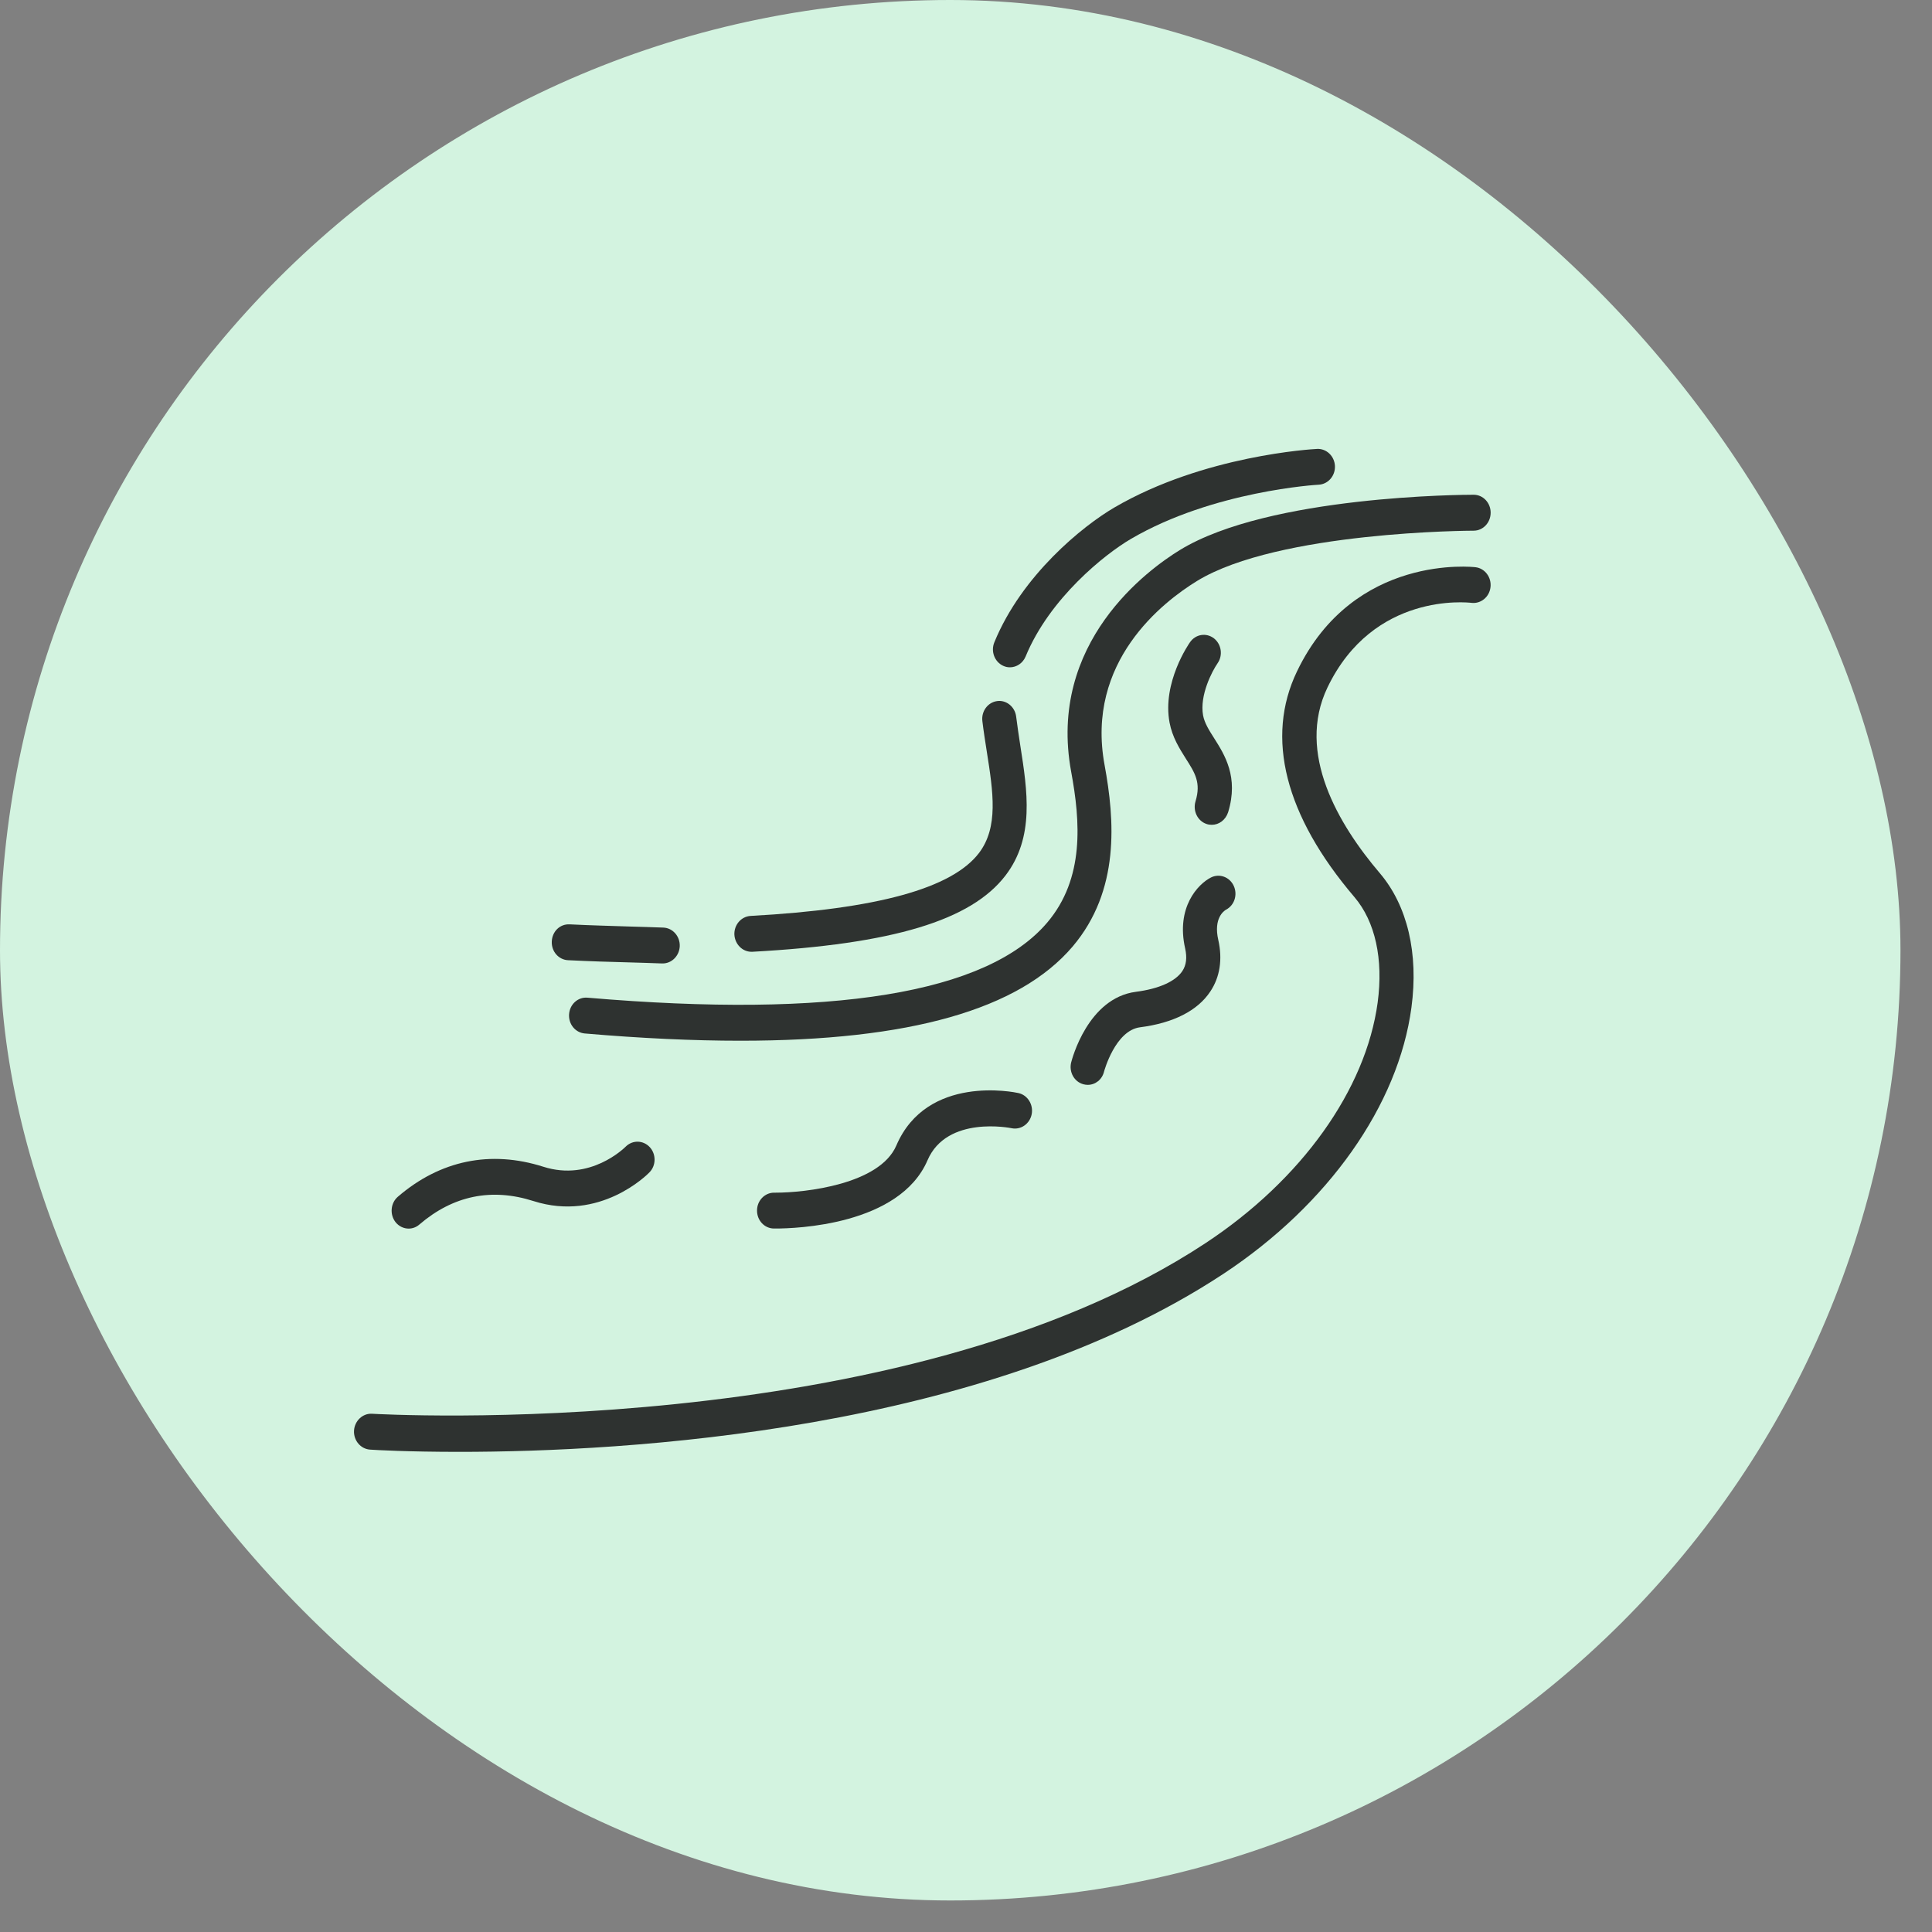 <svg width="25" height="25" viewBox="0 0 25 25" fill="none" xmlns="http://www.w3.org/2000/svg">
<rect x="0" y="0" width="25" height="25" fill="#808080" stroke="none"/>
<rect width="24.592" height="24.592" rx="12.296" fill="#D3F3E0"/>
<g clip-path="url(#clip0_2289_8052)">
<path d="M9.582 13.467C8.97 13.467 8.298 13.436 7.566 13.373C7.444 13.362 7.354 13.251 7.364 13.122C7.374 12.994 7.48 12.899 7.602 12.91C10.771 13.181 12.773 12.854 13.551 11.938C14.036 11.367 13.98 10.63 13.861 9.987C13.552 8.312 14.86 7.367 15.268 7.117C16.424 6.41 18.961 6.402 19.069 6.402C19.191 6.402 19.289 6.506 19.289 6.634C19.289 6.763 19.191 6.867 19.069 6.867C19.044 6.867 16.542 6.874 15.489 7.518C15.048 7.789 14.046 8.561 14.293 9.898C14.424 10.61 14.496 11.522 13.879 12.249C13.185 13.063 11.771 13.467 9.582 13.467Z" fill="#2E3230"/>
<path d="M8.575 12.467C8.572 12.467 8.569 12.467 8.566 12.467C8.428 12.461 8.283 12.458 8.131 12.453C7.891 12.447 7.634 12.439 7.35 12.425C7.228 12.419 7.134 12.311 7.14 12.182C7.146 12.054 7.244 11.955 7.371 11.961C7.652 11.975 7.908 11.981 8.143 11.989C8.297 11.994 8.443 11.997 8.584 12.003C8.706 12.008 8.8 12.116 8.796 12.243C8.791 12.368 8.693 12.467 8.575 12.467Z" fill="#2E3230"/>
<path d="M9.724 12.316C9.608 12.316 9.511 12.22 9.503 12.096C9.497 11.968 9.59 11.86 9.712 11.852C11.352 11.762 12.318 11.496 12.668 11.038C12.922 10.704 12.852 10.25 12.769 9.725C12.749 9.597 12.728 9.465 12.712 9.332C12.696 9.205 12.781 9.089 12.902 9.072C13.021 9.055 13.133 9.145 13.149 9.272C13.165 9.399 13.184 9.526 13.203 9.65C13.294 10.232 13.39 10.834 13.011 11.329C12.565 11.911 11.555 12.216 9.734 12.316C9.731 12.315 9.727 12.316 9.724 12.316Z" fill="#2E3230"/>
<path d="M13.068 8.635C13.039 8.635 13.01 8.629 12.982 8.616C12.87 8.565 12.818 8.429 12.867 8.311C13.223 7.442 14.011 6.806 14.42 6.567C15.576 5.892 16.983 5.812 17.043 5.809C17.164 5.803 17.268 5.902 17.274 6.029C17.28 6.157 17.186 6.265 17.065 6.272C17.052 6.272 15.698 6.351 14.635 6.973C14.299 7.169 13.582 7.74 13.271 8.496C13.235 8.582 13.154 8.635 13.068 8.635Z" fill="#2E3230"/>
<path d="M5.943 18.787C5.28 18.787 4.855 18.763 4.789 18.758C4.667 18.75 4.574 18.64 4.581 18.512C4.589 18.384 4.695 18.286 4.815 18.294C4.883 18.298 11.655 18.688 15.598 16.087C16.842 15.267 17.674 14.101 17.827 12.972C17.902 12.41 17.796 11.925 17.526 11.608C16.628 10.554 16.371 9.545 16.783 8.688C17.518 7.154 19.078 7.338 19.095 7.34C19.215 7.355 19.302 7.471 19.287 7.598C19.273 7.725 19.162 7.815 19.042 7.801C18.989 7.795 17.77 7.66 17.177 8.897C16.77 9.746 17.321 10.672 17.855 11.299C18.212 11.719 18.358 12.337 18.264 13.037C18.095 14.301 17.186 15.588 15.833 16.482C12.729 18.529 8.087 18.787 5.943 18.787Z" fill="#2E3230"/>
<path d="M15.68 10.673C15.658 10.673 15.634 10.67 15.612 10.662C15.496 10.623 15.433 10.492 15.47 10.369C15.543 10.128 15.464 10.003 15.343 9.814C15.262 9.685 15.17 9.54 15.134 9.35C15.037 8.831 15.384 8.331 15.399 8.31C15.471 8.206 15.609 8.184 15.708 8.26C15.806 8.336 15.827 8.481 15.755 8.583C15.686 8.683 15.52 8.997 15.568 9.258C15.587 9.357 15.645 9.449 15.712 9.554C15.846 9.766 16.031 10.055 15.892 10.51C15.859 10.611 15.774 10.673 15.68 10.673Z" fill="#2E3230"/>
<path d="M14.075 14.038C14.056 14.038 14.037 14.035 14.018 14.03C13.9 13.998 13.83 13.871 13.861 13.747C13.87 13.713 14.075 12.914 14.699 12.834C14.998 12.795 15.211 12.699 15.3 12.565C15.351 12.487 15.362 12.393 15.336 12.274C15.215 11.74 15.502 11.439 15.671 11.354C15.781 11.3 15.912 11.348 15.965 11.464C16.017 11.579 15.973 11.715 15.865 11.771C15.836 11.788 15.7 11.883 15.765 12.165C15.821 12.413 15.786 12.643 15.662 12.829C15.498 13.078 15.183 13.238 14.752 13.293C14.431 13.335 14.289 13.858 14.287 13.864C14.262 13.97 14.174 14.038 14.075 14.038Z" fill="#2E3230"/>
<path d="M10.039 15.897C10.028 15.897 10.019 15.897 10.014 15.897C9.892 15.896 9.794 15.791 9.796 15.662C9.797 15.535 9.896 15.433 10.017 15.433C10.024 15.433 10.031 15.433 10.039 15.433C10.419 15.433 11.383 15.326 11.599 14.822C11.996 13.898 13.13 14.133 13.178 14.144C13.297 14.17 13.374 14.293 13.35 14.418C13.325 14.543 13.209 14.624 13.09 14.599C13.081 14.597 12.253 14.429 12.002 15.014C11.639 15.857 10.289 15.897 10.039 15.897Z" fill="#2E3230"/>
<path d="M5.288 15.898C5.224 15.898 5.16 15.868 5.117 15.813C5.041 15.714 5.054 15.567 5.148 15.486C5.696 15.014 6.348 14.88 7.032 15.098C7.638 15.291 8.077 14.856 8.096 14.838C8.185 14.749 8.323 14.753 8.408 14.844C8.492 14.935 8.491 15.082 8.404 15.17C8.379 15.197 7.764 15.816 6.904 15.542C6.36 15.368 5.863 15.471 5.427 15.845C5.386 15.881 5.336 15.898 5.288 15.898Z" fill="#2E3230"/>
</g>
<defs>
<clipPath id="clip0_2289_8052">
<rect width="15" height="13" fill="white" transform="translate(4.435 5.797)"/>
</clipPath>
</defs>
</svg>
